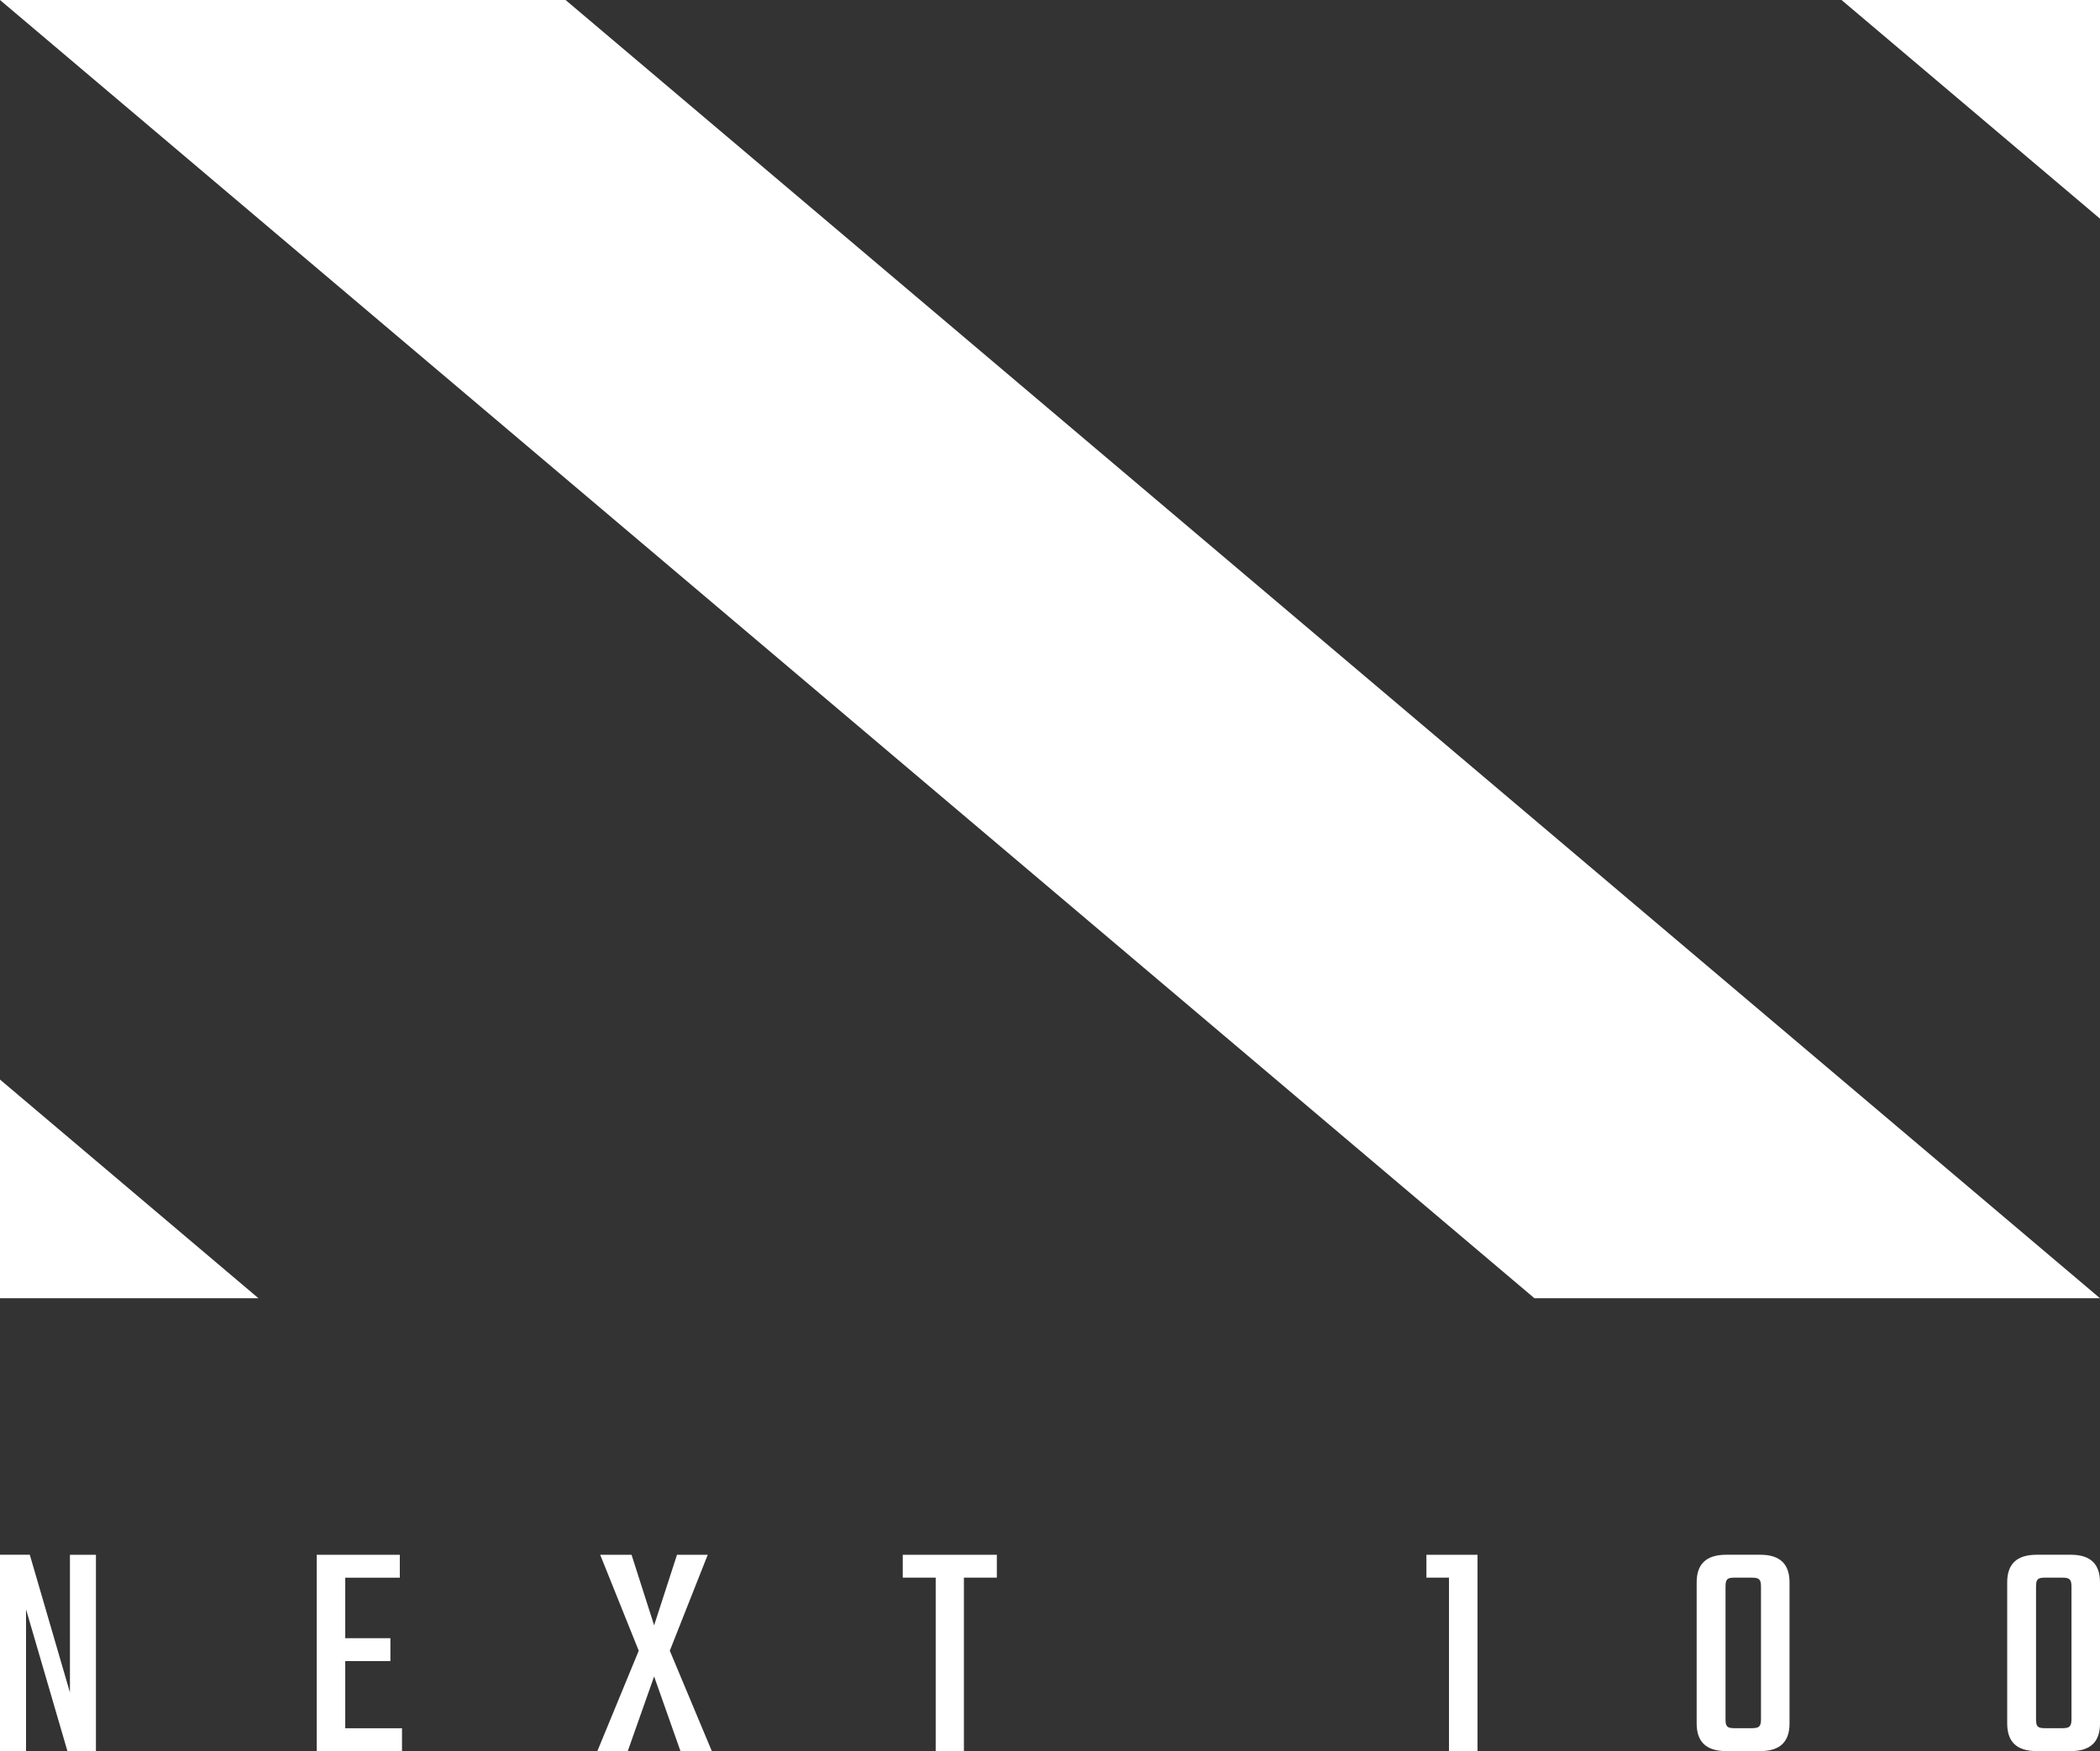 <svg xmlns="http://www.w3.org/2000/svg" width="284.582" height="237.241" viewBox="0 0 284.582 237.241"><rect x="0" y="0" width="284.582" height="237.241" fill="#333333" stroke="none"/><path d="M122.339,213.741H126.8v23.5h3.824v-23.5h4.462v-3.1H122.339Zm-26.43-3.1H91.744l-3.1,9.561-3.059-9.561H81.333l5.225,13-5.608,13.6h4.122l3.57-10.114,3.57,10.114h4.249l-5.694-13.6ZM0,175.886H35.025L0,146.259Zm46.786,49.159h6.12v-3.1h-6.12v-8.2h7.395v-3.1H42.92v26.6H54.478v-3.1H46.786ZM9.477,229.294,4.038,210.639H0v26.6H3.527V218.033l5.611,19.208H13v-26.6H9.477ZM0,0,207.939,175.886h76.643L76.643,0ZM193.3,213.741h3.059v23.5h3.866v-26.6H193.3ZM249.556,0l35.026,29.627V0Zm-11,210.639h-4.632c-2.763,0-4,1.318-4,3.739V233.5c0,2.422,1.233,3.74,4,3.74h4.632c2.72,0,3.952-1.318,3.952-3.74V214.378c0-2.421-1.231-3.739-3.952-3.739m.085,22.267c0,1.02-.255,1.231-1.275,1.231h-2.3c-1.019,0-1.231-.211-1.231-1.231V214.974c0-1.02.213-1.233,1.231-1.233h2.3c1.02,0,1.275.213,1.275,1.233Zm41.984-22.267H276c-2.763,0-3.994,1.318-3.994,3.739V233.5c0,2.422,1.231,3.74,3.994,3.74h4.632c2.72,0,3.952-1.318,3.952-3.74V214.378c0-2.421-1.231-3.739-3.952-3.739m.085,22.267c0,1.02-.255,1.231-1.275,1.231h-2.295c-1.021,0-1.232-.211-1.232-1.231V214.974c0-1.02.212-1.233,1.232-1.233h2.295c1.02,0,1.275.213,1.275,1.233Z" fill="#fff"/></svg>